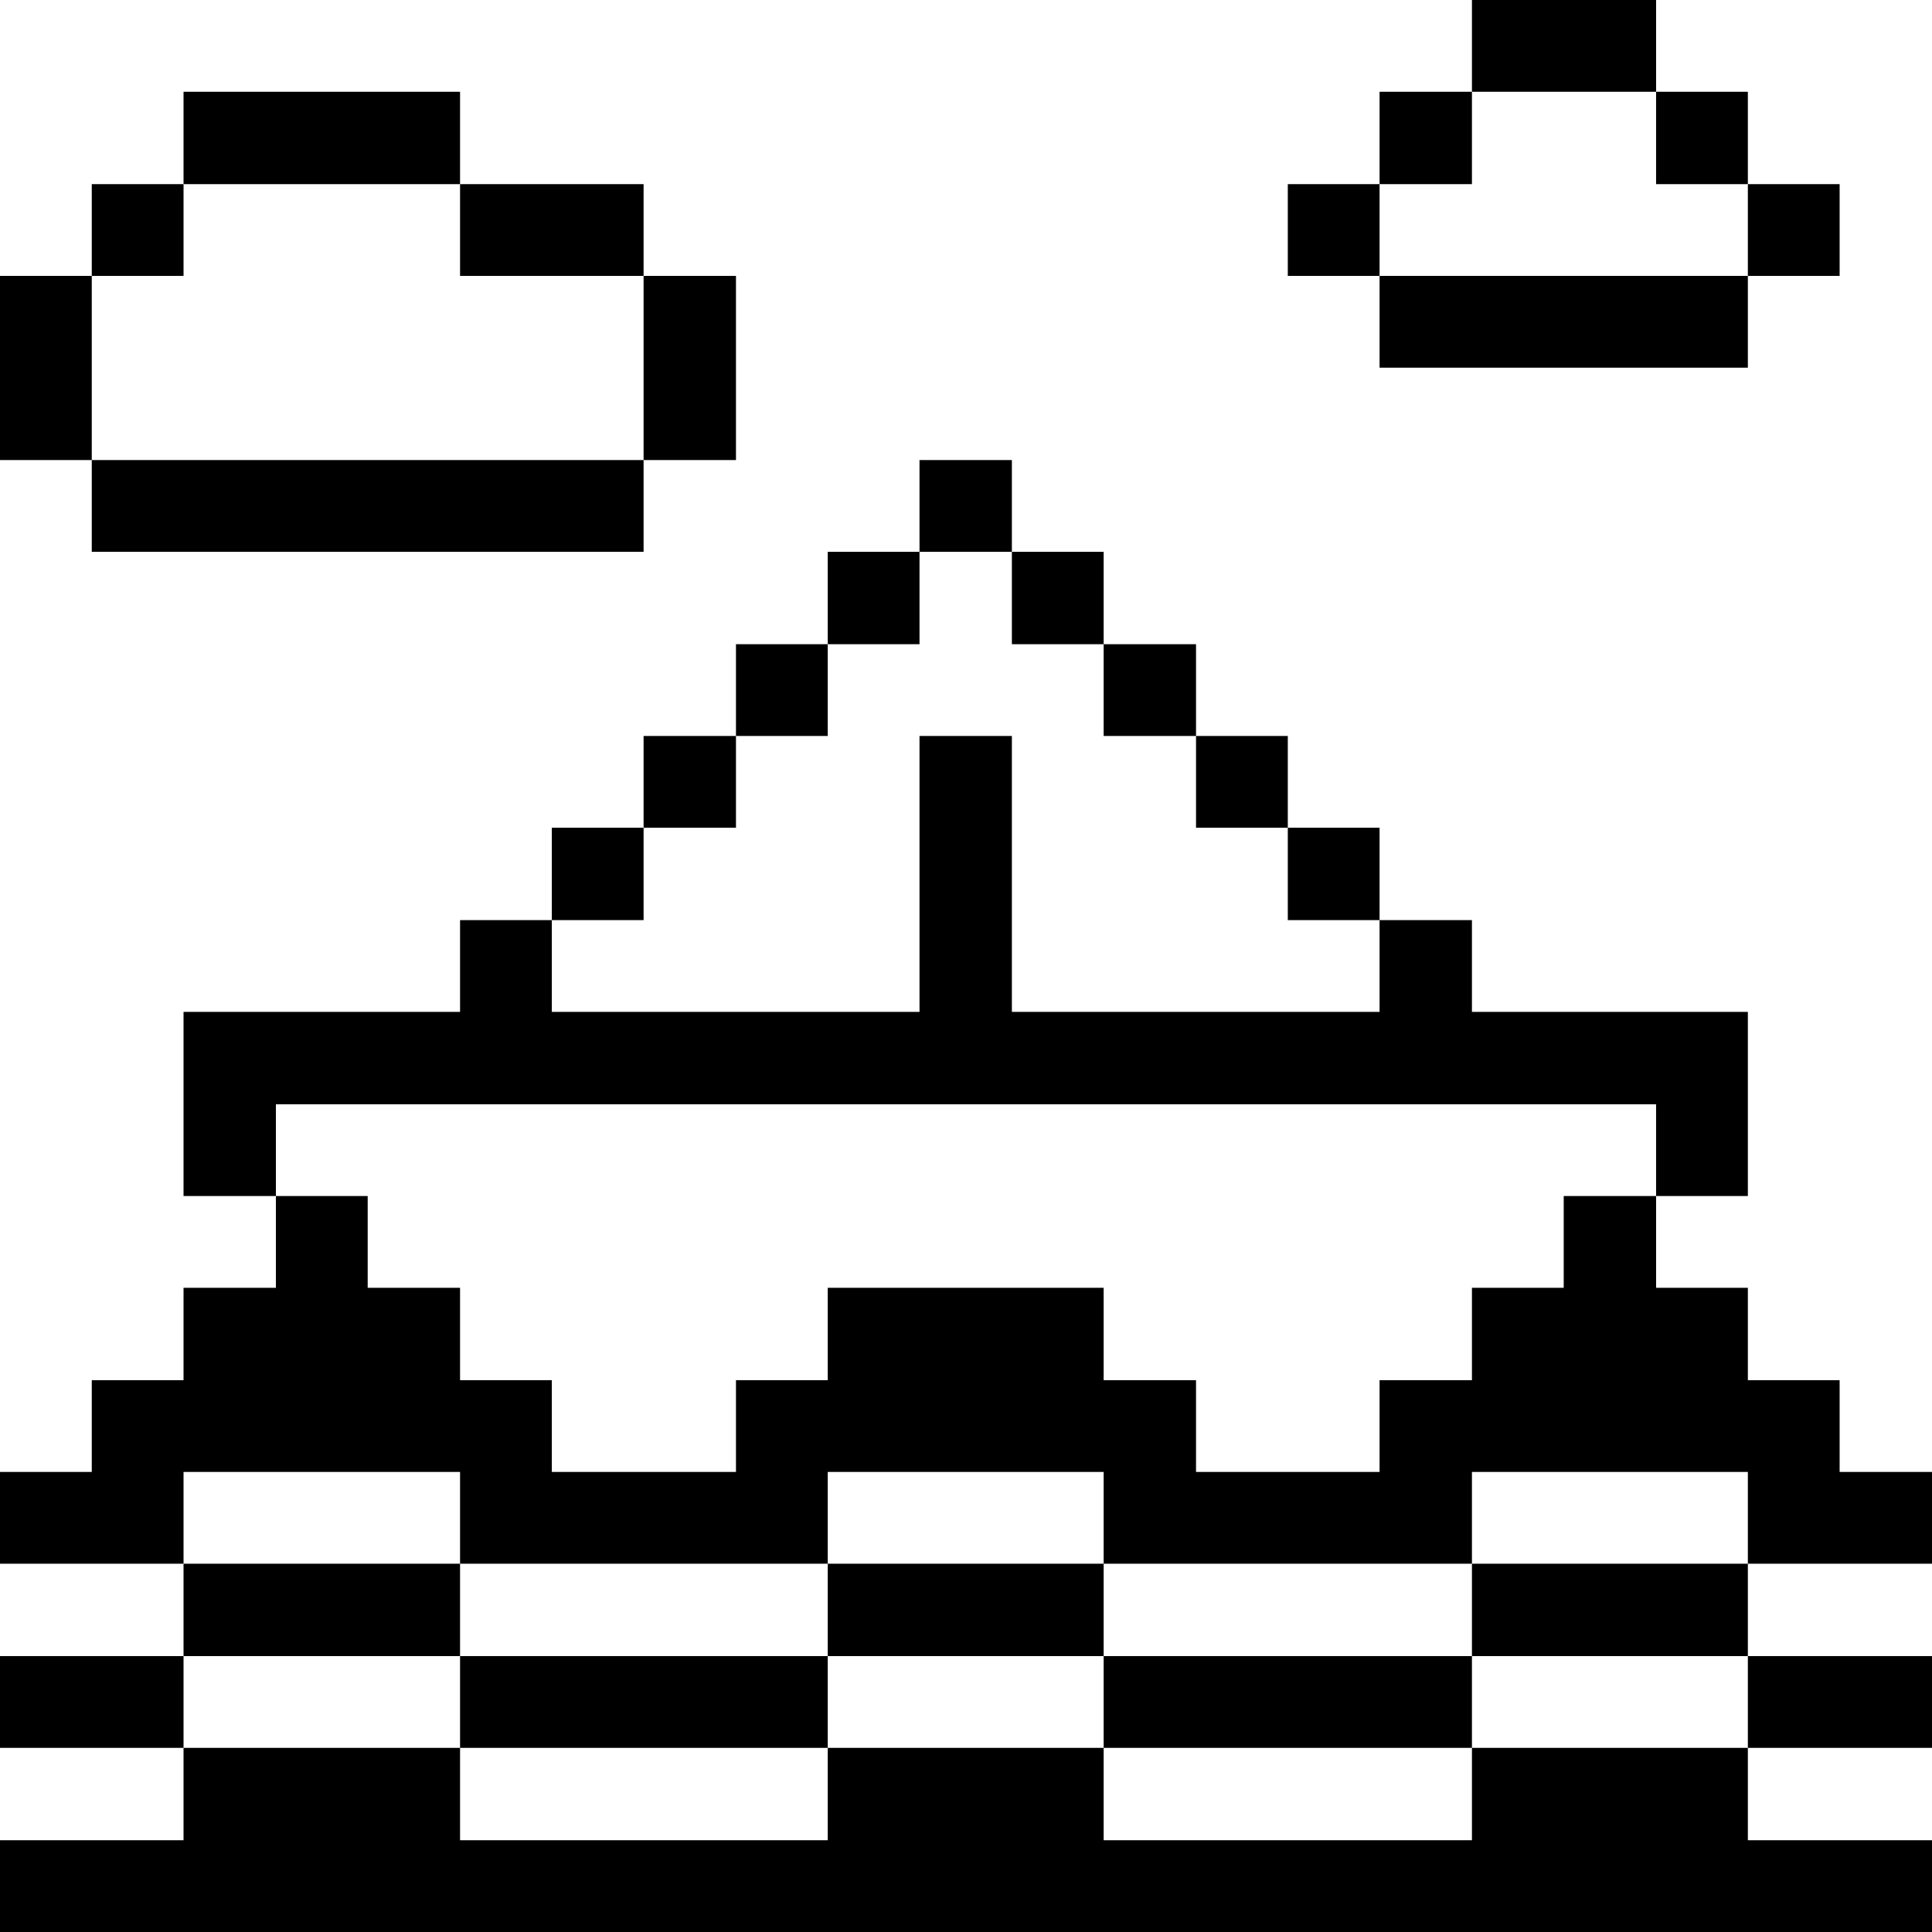<svg xmlns="http://www.w3.org/2000/svg" viewBox="0 0 32 32" id="Business-Products-Boat-Success--Streamline-Pixel">
  <desc>
    Business Products Boat Success Streamline Icon: https://streamlinehq.com
  </desc>
  <title>business-products-boat-success</title>
  <g>
    <path d="M28.95 27.43H32v1.52h-3.05Z" fill="#000000" stroke-width="1"></path>
    <path d="M28.95 3.05h1.52v1.52h-1.52Z" fill="#000000" stroke-width="1"></path>
    <path d="M24.38 25.9h4.57v1.53h-4.57Z" fill="#000000" stroke-width="1"></path>
    <path d="M27.43 1.52h1.52v1.53h-1.52Z" fill="#000000" stroke-width="1"></path>
    <path d="m24.38 28.95 0 1.53 -6.1 0 0 -1.53 -4.57 0 0 1.53 -6.09 0 0 -1.53 -4.58 0 0 1.53 -3.04 0L0 32l32 0 0 -1.52 -3.05 0 0 -1.53 -4.57 0z" fill="#000000" stroke-width="1"></path>
    <path d="M22.85 4.57h6.1v1.52h-6.1Z" fill="#000000" stroke-width="1"></path>
    <path d="M24.38 0h3.05v1.52h-3.05Z" fill="#000000" stroke-width="1"></path>
    <path d="M22.85 1.52h1.53v1.53h-1.53Z" fill="#000000" stroke-width="1"></path>
    <path d="M18.28 27.43h6.1v1.52h-6.1Z" fill="#000000" stroke-width="1"></path>
    <path d="M21.33 13.71h1.52v1.53h-1.52Z" fill="#000000" stroke-width="1"></path>
    <path d="M21.33 3.05h1.52v1.52h-1.52Z" fill="#000000" stroke-width="1"></path>
    <path d="M19.81 12.19h1.52v1.52h-1.52Z" fill="#000000" stroke-width="1"></path>
    <path d="M18.28 10.67h1.53v1.52h-1.53Z" fill="#000000" stroke-width="1"></path>
    <path d="M16.76 9.14h1.52v1.53h-1.52Z" fill="#000000" stroke-width="1"></path>
    <path d="M15.23 7.62h1.53v1.52h-1.53Z" fill="#000000" stroke-width="1"></path>
    <path d="M13.71 25.9h4.57v1.53h-4.57Z" fill="#000000" stroke-width="1"></path>
    <path d="M13.71 9.14h1.52v1.53h-1.52Z" fill="#000000" stroke-width="1"></path>
    <path d="M7.62 27.43h6.09v1.52H7.62Z" fill="#000000" stroke-width="1"></path>
    <path d="M12.19 10.67h1.52v1.52h-1.52Z" fill="#000000" stroke-width="1"></path>
    <path d="M10.66 12.19h1.53v1.52h-1.53Z" fill="#000000" stroke-width="1"></path>
    <path d="M10.66 4.57h1.53v3.05h-1.53Z" fill="#000000" stroke-width="1"></path>
    <path d="M9.14 13.71h1.52v1.53H9.14Z" fill="#000000" stroke-width="1"></path>
    <path d="M1.52 7.62h9.14v1.52H1.52Z" fill="#000000" stroke-width="1"></path>
    <path d="M7.62 3.05h3.04v1.52H7.62Z" fill="#000000" stroke-width="1"></path>
    <path d="M3.04 25.9h4.58v1.53H3.04Z" fill="#000000" stroke-width="1"></path>
    <path d="m27.43 18.29 0 1.52 1.52 0 0 -3.05 -4.57 0 0 -1.52 -1.53 0 0 1.52 -6.09 0 0 -4.57 -1.53 0 0 4.57 -6.09 0 0 -1.52 -1.52 0 0 1.52 -4.58 0 0 3.05 1.53 0 0 -1.52 22.86 0z" fill="#000000" stroke-width="1"></path>
    <path d="M3.04 1.52h4.58v1.53H3.04Z" fill="#000000" stroke-width="1"></path>
    <path d="m30.47 22.86 -1.52 0 0 -1.53 -1.52 0 0 -1.52 -1.53 0 0 1.52 -1.52 0 0 1.53 -1.53 0 0 1.52 -3.04 0 0 -1.52 -1.53 0 0 -1.53 -4.57 0 0 1.53 -1.52 0 0 1.52 -3.05 0 0 -1.52 -1.52 0 0 -1.53 -1.53 0 0 -1.52 -1.52 0 0 1.52 -1.53 0 0 1.53 -1.52 0 0 1.52 -1.52 0 0 1.52 3.04 0 0 -1.52 4.58 0 0 1.52 6.09 0 0 -1.52 4.57 0 0 1.52 6.1 0 0 -1.52 4.57 0 0 1.52 3.05 0 0 -1.52 -1.53 0 0 -1.52z" fill="#000000" stroke-width="1"></path>
    <path d="M0 27.43h3.04v1.52H0Z" fill="#000000" stroke-width="1"></path>
    <path d="M1.52 3.05h1.52v1.52H1.52Z" fill="#000000" stroke-width="1"></path>
    <path d="M0 4.57h1.52v3.05H0Z" fill="#000000" stroke-width="1"></path>
  </g>
</svg>